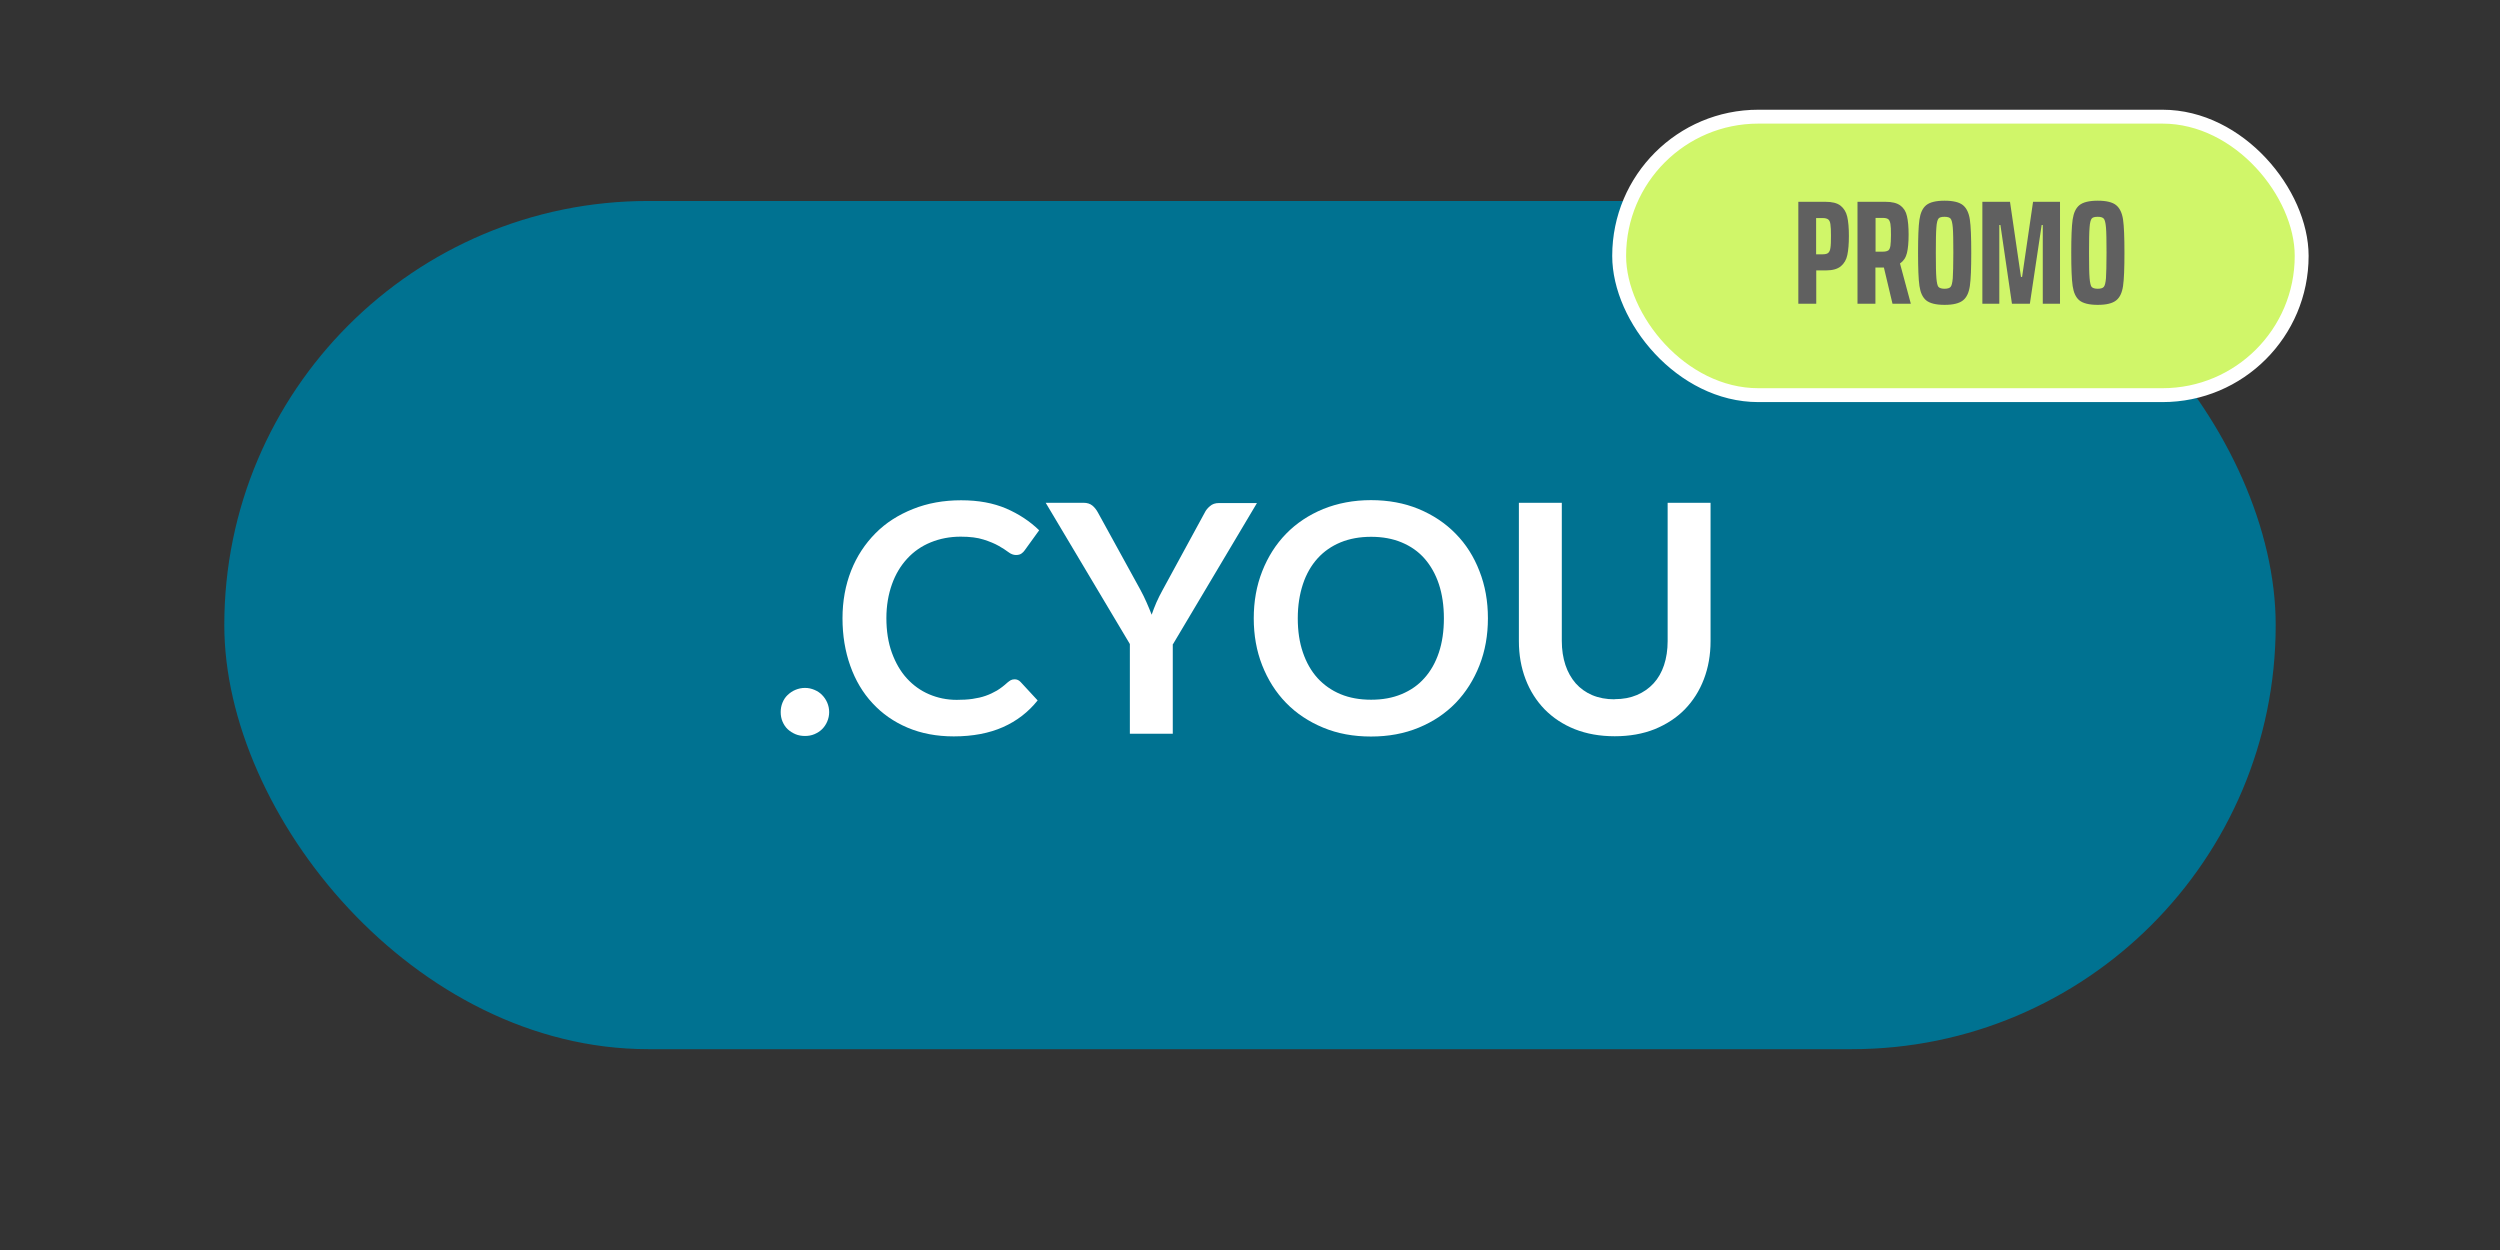 <?xml version="1.0" encoding="UTF-8"?>
<svg xmlns="http://www.w3.org/2000/svg" id="Layer_1" data-name="Layer 1" viewBox="0 0 180 90">
  <rect x="0" y="0" width="180" height="90" fill="#333333" stroke="none"/>
  <defs>
    <style>
      .cls-1 {
        fill: #007291;
      }

      .cls-2 {
        fill: #fff;
      }

      .cls-3 {
        fill: #606060;
      }

      .cls-4 {
        fill: #d0f669;
        stroke: #fff;
        stroke-miterlimit: 10;
      }
    </style>
  </defs>
  <rect class="cls-1" x="16.15" y="14.47" width="147.7" height="61.07" rx="30.53" ry="30.53"></rect>
  <rect class="cls-4" x="116.58" y="8.4" width="49.14" height="20.05" rx="10.02" ry="10.02"></rect>
  <g>
    <path class="cls-3" d="m129.47,14.53h1.97c.48,0,.84.09,1.08.28.24.19.4.45.48.79s.12.81.12,1.39-.04,1.02-.11,1.36c-.07.35-.23.62-.47.82-.24.2-.6.3-1.09.3h-.68v2.4h-1.29v-7.34Zm1.76,3.78c.18,0,.32-.03.4-.1.08-.07.14-.19.16-.36.03-.17.04-.46.04-.85s-.01-.68-.04-.85c-.02-.17-.08-.29-.16-.35-.08-.06-.21-.1-.4-.1h-.47v2.61h.47Z"></path>
    <path class="cls-3" d="m136.26,21.87l-.62-2.61h-.61v2.61h-1.29v-7.34h2.02c.48,0,.83.09,1.07.27.24.18.4.43.47.76.08.33.12.77.12,1.33s-.04,1-.12,1.33c-.08.33-.25.58-.5.75l.78,2.9h-1.32Zm-.31-3.83c.08-.06.13-.17.16-.34.02-.16.04-.43.04-.79s-.01-.63-.04-.79c-.03-.16-.08-.28-.16-.34-.08-.06-.21-.09-.4-.09h-.51v2.43h.51c.19,0,.32-.03.4-.09Z"></path>
    <path class="cls-3" d="m138.69,21.63c-.26-.21-.42-.56-.49-1.04s-.1-1.28-.1-2.39.03-1.91.1-2.39.23-.83.49-1.04c.26-.21.7-.32,1.32-.32s1.06.11,1.32.32c.26.21.43.56.5,1.04.07.48.1,1.28.1,2.39s-.03,1.91-.1,2.39c-.07.48-.23.83-.5,1.04-.26.21-.7.32-1.32.32s-1.06-.11-1.32-.32Zm1.75-.97c.08-.09.13-.29.16-.63.02-.33.04-.95.04-1.83s-.01-1.5-.04-1.83c-.03-.33-.08-.54-.16-.63s-.22-.13-.44-.13-.36.04-.43.13c-.07.09-.13.3-.15.63-.03.34-.04.95-.04,1.83s.01,1.49.04,1.83.08.55.15.63c.08.08.22.13.43.13s.36-.04.44-.13Z"></path>
    <path class="cls-3" d="m147.08,21.87v-5.67h-.08l-.85,5.67h-1.29l-.83-5.67h-.08v5.67h-1.22v-7.34h1.99l.79,5.41h.08l.79-5.41h1.94v7.34h-1.24Z"></path>
    <path class="cls-3" d="m149.72,21.63c-.26-.21-.42-.56-.49-1.04s-.1-1.28-.1-2.39.03-1.91.1-2.39.23-.83.49-1.04c.26-.21.7-.32,1.32-.32s1.06.11,1.32.32c.26.21.43.56.5,1.04.07.48.1,1.28.1,2.39s-.03,1.91-.1,2.39c-.07.48-.23.83-.5,1.04-.26.21-.7.32-1.32.32s-1.06-.11-1.32-.32Zm1.75-.97c.08-.09.13-.29.16-.63.02-.33.04-.95.04-1.83s-.01-1.5-.04-1.83c-.03-.33-.08-.54-.16-.63s-.22-.13-.44-.13-.36.04-.43.13c-.07.09-.13.3-.15.63-.03.34-.04.95-.04,1.83s.01,1.49.04,1.83.08.55.15.63c.08.08.22.13.43.13s.36-.04.44-.13Z"></path>
  </g>
  <g>
    <path class="cls-2" d="m56.21,51.27c0-.24.04-.46.13-.68s.21-.4.37-.55.34-.28.56-.37.44-.14.69-.14.46.05.68.14c.21.09.4.21.55.37.15.15.28.34.37.55.09.21.14.44.14.68s-.05.47-.14.68c-.09.21-.21.39-.37.55-.15.15-.34.27-.55.36-.21.09-.44.13-.68.13s-.48-.04-.69-.13-.4-.21-.56-.36-.28-.34-.37-.55c-.09-.21-.13-.44-.13-.68Z"></path>
    <path class="cls-2" d="m73.05,48.91c.17,0,.31.06.44.2l1.22,1.32c-.67.84-1.5,1.48-2.49,1.92-.99.44-2.17.67-3.55.67-1.23,0-2.34-.21-3.33-.63s-1.83-1.01-2.52-1.76c-.7-.75-1.23-1.65-1.6-2.69-.37-1.04-.56-2.18-.56-3.42s.21-2.39.62-3.43,1-1.93,1.75-2.69,1.65-1.33,2.7-1.75c1.05-.42,2.2-.63,3.47-.63s2.31.2,3.24.59c.92.4,1.71.92,2.38,1.57l-1.04,1.44c-.06.09-.14.17-.24.24s-.23.1-.4.1-.36-.07-.54-.21c-.18-.14-.42-.29-.7-.45-.28-.16-.64-.31-1.08-.45-.43-.14-.98-.21-1.65-.21-.78,0-1.5.14-2.16.41-.66.27-1.22.66-1.69,1.17s-.84,1.12-1.1,1.85-.4,1.54-.4,2.44.13,1.77.4,2.5.62,1.34,1.08,1.84.99.88,1.6,1.14c.61.26,1.27.4,1.98.4.42,0,.8-.02,1.14-.07.34-.05.66-.12.94-.22.29-.1.56-.23.82-.38.26-.16.51-.35.76-.58.08-.07.16-.12.24-.17.08-.04.18-.06.28-.06Z"></path>
    <path class="cls-2" d="m84.44,46.37v6.46h-3.09v-6.46l-6.06-10.17h2.72c.27,0,.48.07.64.2.16.13.29.3.4.5l3.05,5.55c.18.33.33.64.46.94.13.3.25.58.36.87.1-.29.21-.58.34-.88.13-.29.28-.6.46-.92l3.02-5.55c.08-.17.21-.33.38-.47.17-.15.38-.22.64-.22h2.74l-6.05,10.17Z"></path>
    <path class="cls-2" d="m107.13,44.52c0,1.22-.2,2.35-.61,3.39-.41,1.04-.98,1.94-1.71,2.7-.74.76-1.62,1.35-2.66,1.78-1.04.43-2.18.64-3.44.64s-2.41-.21-3.44-.64c-1.04-.43-1.93-1.02-2.67-1.78-.74-.76-1.31-1.66-1.72-2.7-.41-1.04-.61-2.17-.61-3.39s.2-2.35.61-3.39.98-1.94,1.72-2.7c.74-.76,1.63-1.35,2.67-1.78,1.04-.42,2.19-.64,3.44-.64s2.4.21,3.44.64c1.03.43,1.92,1.02,2.66,1.78.74.75,1.31,1.65,1.71,2.69.41,1.04.61,2.17.61,3.39Zm-3.17,0c0-.91-.12-1.73-.36-2.46-.24-.72-.59-1.34-1.04-1.85-.45-.51-1-.89-1.65-1.16-.65-.27-1.38-.4-2.19-.4s-1.54.13-2.2.4c-.65.27-1.21.66-1.66,1.16s-.81,1.12-1.05,1.85-.37,1.54-.37,2.46.12,1.73.37,2.46.6,1.34,1.05,1.84c.46.5,1.01.89,1.66,1.16.65.27,1.38.4,2.2.4s1.54-.13,2.19-.4c.65-.27,1.2-.65,1.65-1.16.45-.5.8-1.12,1.04-1.84.24-.72.36-1.54.36-2.46Z"></path>
    <path class="cls-2" d="m116.26,50.34c.6,0,1.13-.1,1.6-.3.47-.2.87-.48,1.2-.84.33-.36.58-.8.75-1.31.17-.51.26-1.09.26-1.73v-9.96h3.09v9.96c0,.99-.16,1.9-.48,2.74-.32.84-.78,1.56-1.37,2.17-.6.61-1.32,1.08-2.17,1.43-.85.34-1.81.51-2.88.51s-2.02-.17-2.88-.51c-.85-.34-1.57-.82-2.17-1.43-.59-.61-1.05-1.33-1.37-2.17-.32-.84-.48-1.75-.48-2.74v-9.96h3.09v9.95c0,.64.09,1.21.26,1.73.17.51.42.95.74,1.32.32.36.72.65,1.19.85s1.01.3,1.6.3Z"></path>
  </g>
</svg>
